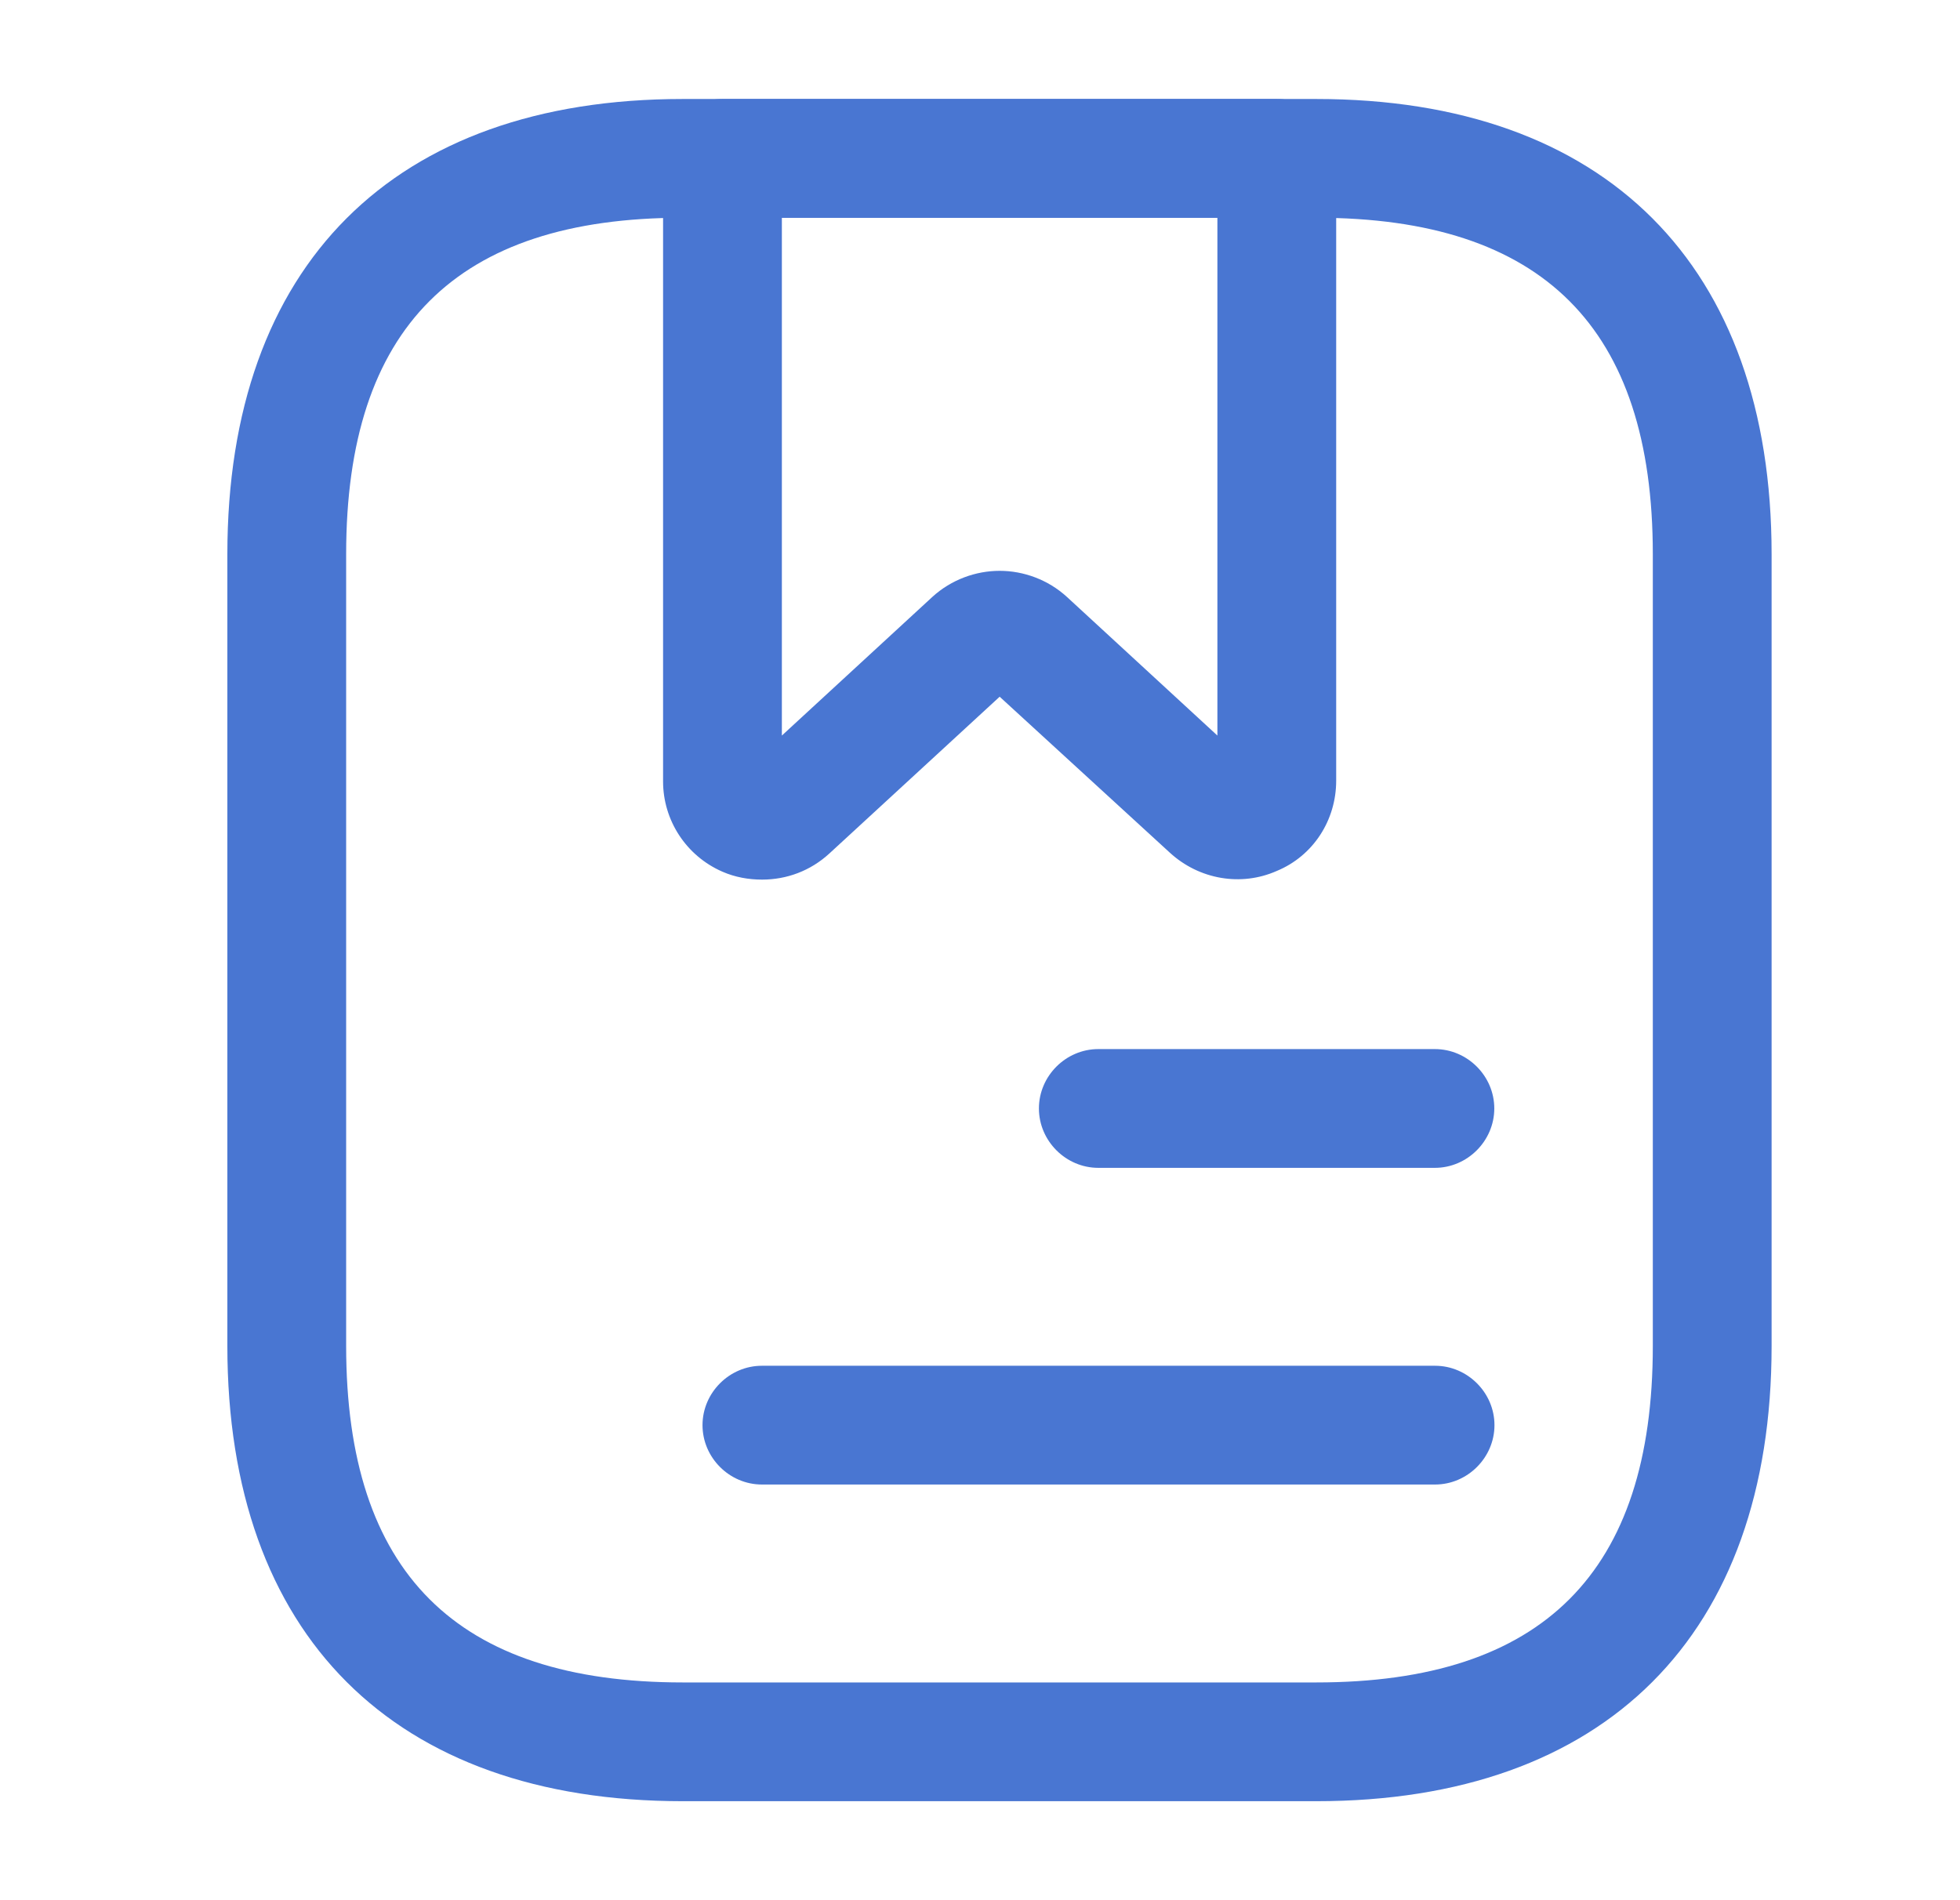 <svg width="33" height="32" viewBox="0 0 33 32" fill="none" xmlns="http://www.w3.org/2000/svg">
<path d="M22.162 30.333H11.495C6.628 30.333 3.828 27.533 3.828 22.667V9.333C3.828 4.467 6.628 1.667 11.495 1.667H22.162C27.028 1.667 29.828 4.467 29.828 9.333V22.667C29.828 27.533 27.028 30.333 22.162 30.333ZM11.495 3.667C7.681 3.667 5.828 5.52 5.828 9.333V22.667C5.828 26.48 7.681 28.333 11.495 28.333H22.162C25.975 28.333 27.828 26.48 27.828 22.667V9.333C27.828 5.52 25.975 3.667 22.162 3.667H11.495Z" fill="#4976D2"/>
<path d="M12.831 14.813C12.604 14.813 12.377 14.773 12.164 14.68C11.551 14.413 11.164 13.813 11.164 13.16V2.667C11.164 2.12 11.617 1.667 12.164 1.667H21.497C22.044 1.667 22.497 2.12 22.497 2.667V13.147C22.497 13.813 22.111 14.413 21.497 14.667C20.897 14.933 20.191 14.813 19.697 14.36L16.831 11.733L13.964 14.373C13.644 14.667 13.244 14.813 12.831 14.813ZM16.831 9.613C17.231 9.613 17.644 9.76 17.964 10.053L20.497 12.387V3.667H13.164V12.387L15.697 10.053C16.017 9.76 16.431 9.613 16.831 9.613Z" fill="#4976D2"/>
<path d="M24.159 19.667H18.492C17.945 19.667 17.492 19.213 17.492 18.667C17.492 18.12 17.945 17.667 18.492 17.667H24.159C24.706 17.667 25.159 18.12 25.159 18.667C25.159 19.213 24.706 19.667 24.159 19.667Z" fill="#4976D2"/>
<path d="M24.162 25H12.828C12.281 25 11.828 24.547 11.828 24C11.828 23.453 12.281 23 12.828 23H24.162C24.708 23 25.162 23.453 25.162 24C25.162 24.547 24.708 25 24.162 25Z" fill="#4976D2"/>
</svg>

